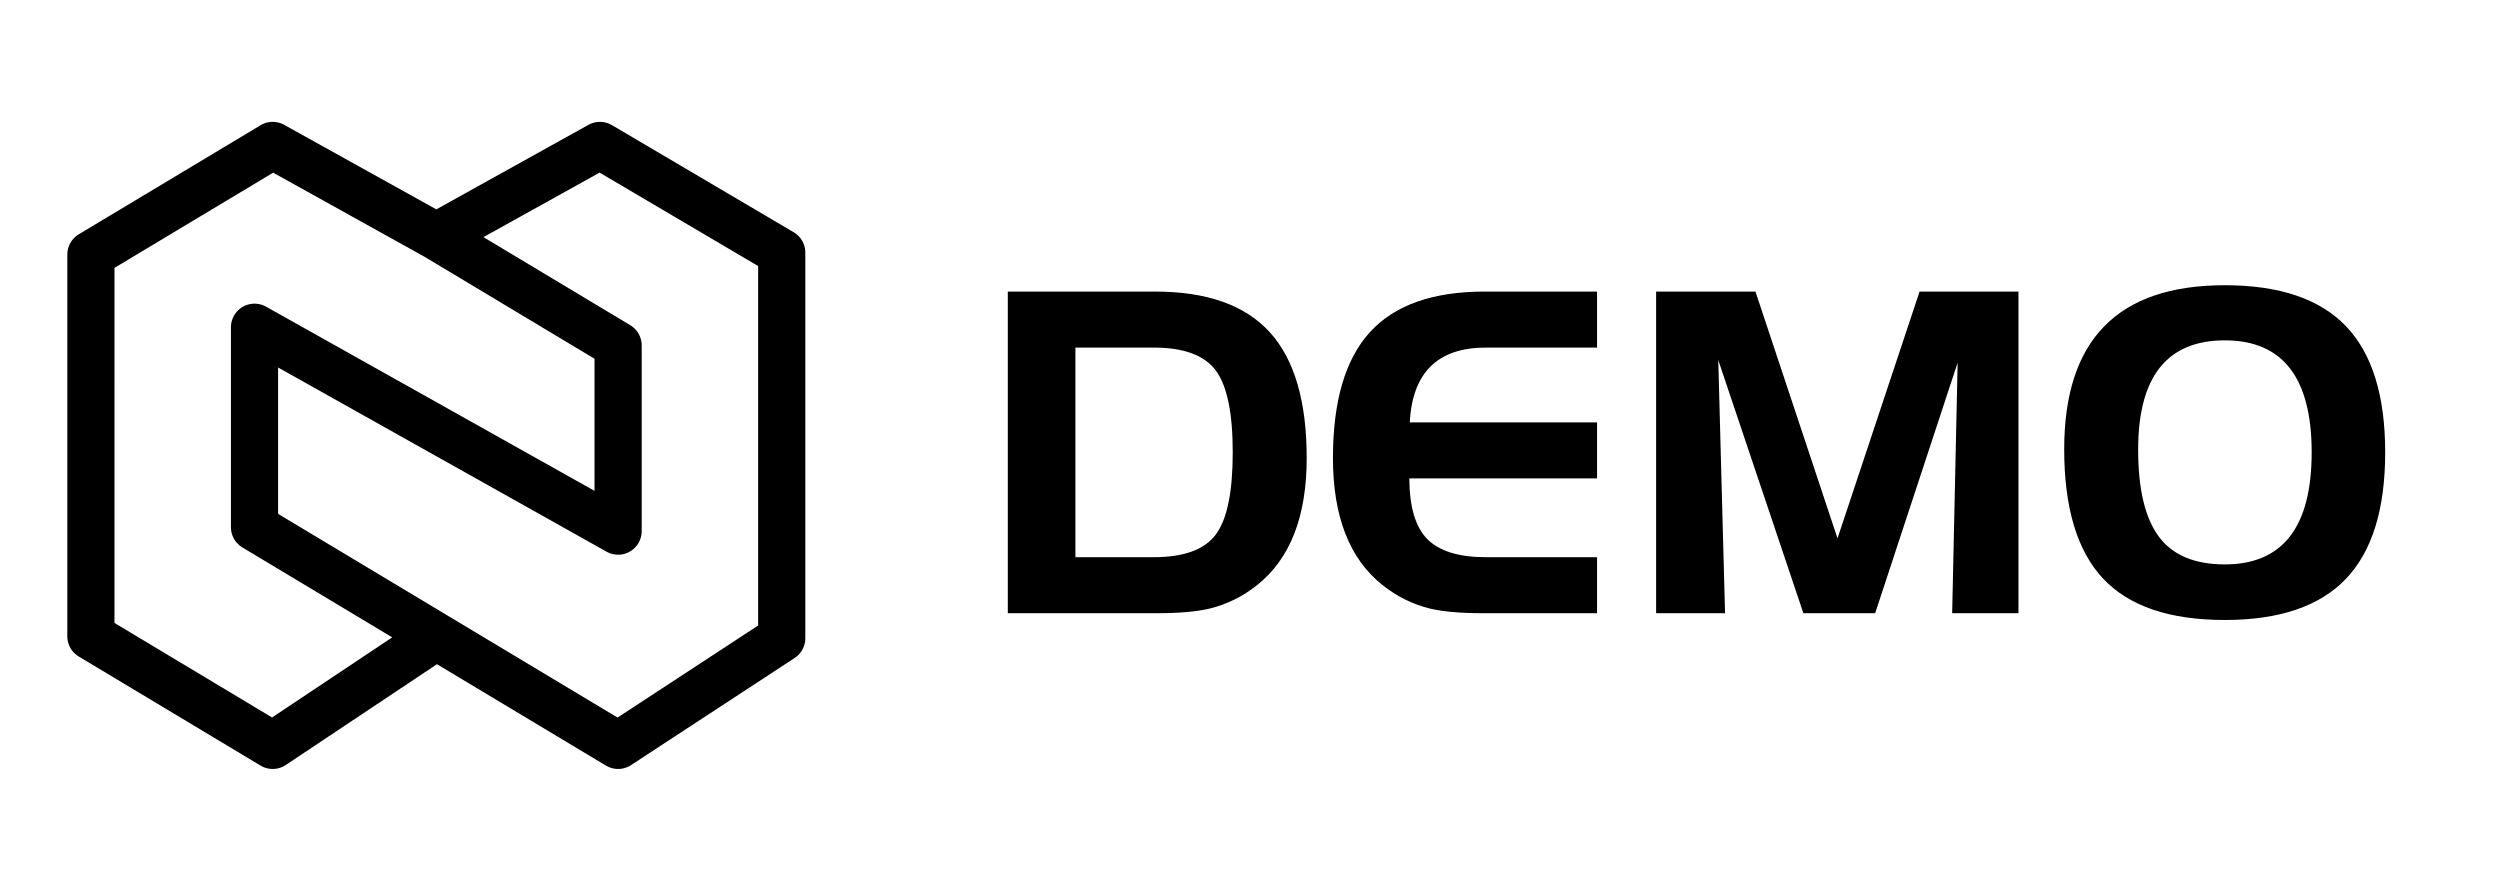 <?xml version="1.0" encoding="UTF-8"?>
<!-- Generated by Pixelmator Pro 3.3 -->
<svg width="212" height="74" viewBox="0 0 212 74" xmlns="http://www.w3.org/2000/svg" xmlns:xlink="http://www.w3.org/1999/xlink">
    <path id="path1" fill="none" stroke="#000000" stroke-width="4" stroke-linecap="round" stroke-linejoin="round" d="M 37 20.042 L 50.875 12.333 L 66.291 21.418 L 66.291 54.123 L 52.416 63.208 L 21.583 44.708 L 21.583 27.75 L 52.416 45.039 L 52.416 29.292 L 37 20.042 Z M 37 20.042 L 23.125 12.333 L 7.709 21.583 L 7.708 53.958 L 23.125 63.208 L 37 53.958"/>
    <path id="DEMO" fill="#000000" fill-rule="evenodd" stroke="none" d="M 188.663 28.862 C 183.765 28.862 181.315 31.949 181.315 38.121 C 181.315 41.473 181.9 43.935 183.069 45.506 C 184.238 47.077 186.103 47.862 188.663 47.862 C 193.574 47.862 196.029 44.696 196.029 38.362 C 196.029 32.029 193.574 28.862 188.663 28.862 Z M 175.044 38.084 C 175.044 28.819 179.584 24.187 188.663 24.187 C 193.289 24.187 196.713 25.343 198.933 27.656 C 201.153 29.969 202.264 33.538 202.264 38.362 C 202.264 43.187 201.153 46.761 198.933 49.087 C 196.713 51.412 193.289 52.575 188.663 52.575 C 183.975 52.575 180.533 51.403 178.337 49.059 C 176.142 46.715 175.044 43.057 175.044 38.084 Z M 140.439 24.725 L 148.863 24.725 L 155.821 45.654 L 162.779 24.725 L 171.166 24.725 L 171.166 52 L 165.544 52 L 166.008 30.755 L 159.013 52 L 152.927 52 L 145.709 30.532 L 146.284 52 L 140.439 52 Z M 126.004 29.475 C 121.922 29.475 119.77 31.59 119.547 35.82 L 135.43 35.82 L 135.43 40.57 L 119.51 40.57 C 119.522 42.995 120.035 44.714 121.05 45.729 C 122.064 46.743 123.715 47.25 126.004 47.25 L 135.43 47.25 L 135.43 52 L 125.726 52 C 123.858 52 122.373 51.87 121.272 51.61 C 119.8 51.252 118.452 50.584 117.228 49.606 C 114.432 47.38 113.034 43.793 113.034 38.845 C 113.034 34.02 114.079 30.461 116.17 28.167 C 118.26 25.872 121.501 24.725 125.893 24.725 L 135.43 24.725 L 135.43 29.475 Z M 85.462 24.725 L 97.949 24.725 C 102.341 24.725 105.581 25.872 107.672 28.167 C 109.762 30.461 110.808 34.02 110.808 38.845 C 110.808 43.793 109.41 47.38 106.614 49.606 C 105.39 50.584 104.041 51.252 102.569 51.61 C 101.468 51.87 99.984 52 98.116 52 L 85.462 52 Z M 97.838 29.475 L 91.195 29.475 L 91.195 47.25 L 97.838 47.25 C 100.386 47.25 102.139 46.61 103.098 45.33 C 104.057 44.049 104.536 41.727 104.536 38.362 C 104.536 35.01 104.054 32.691 103.089 31.404 C 102.124 30.118 100.374 29.475 97.838 29.475 Z"/>
</svg>
